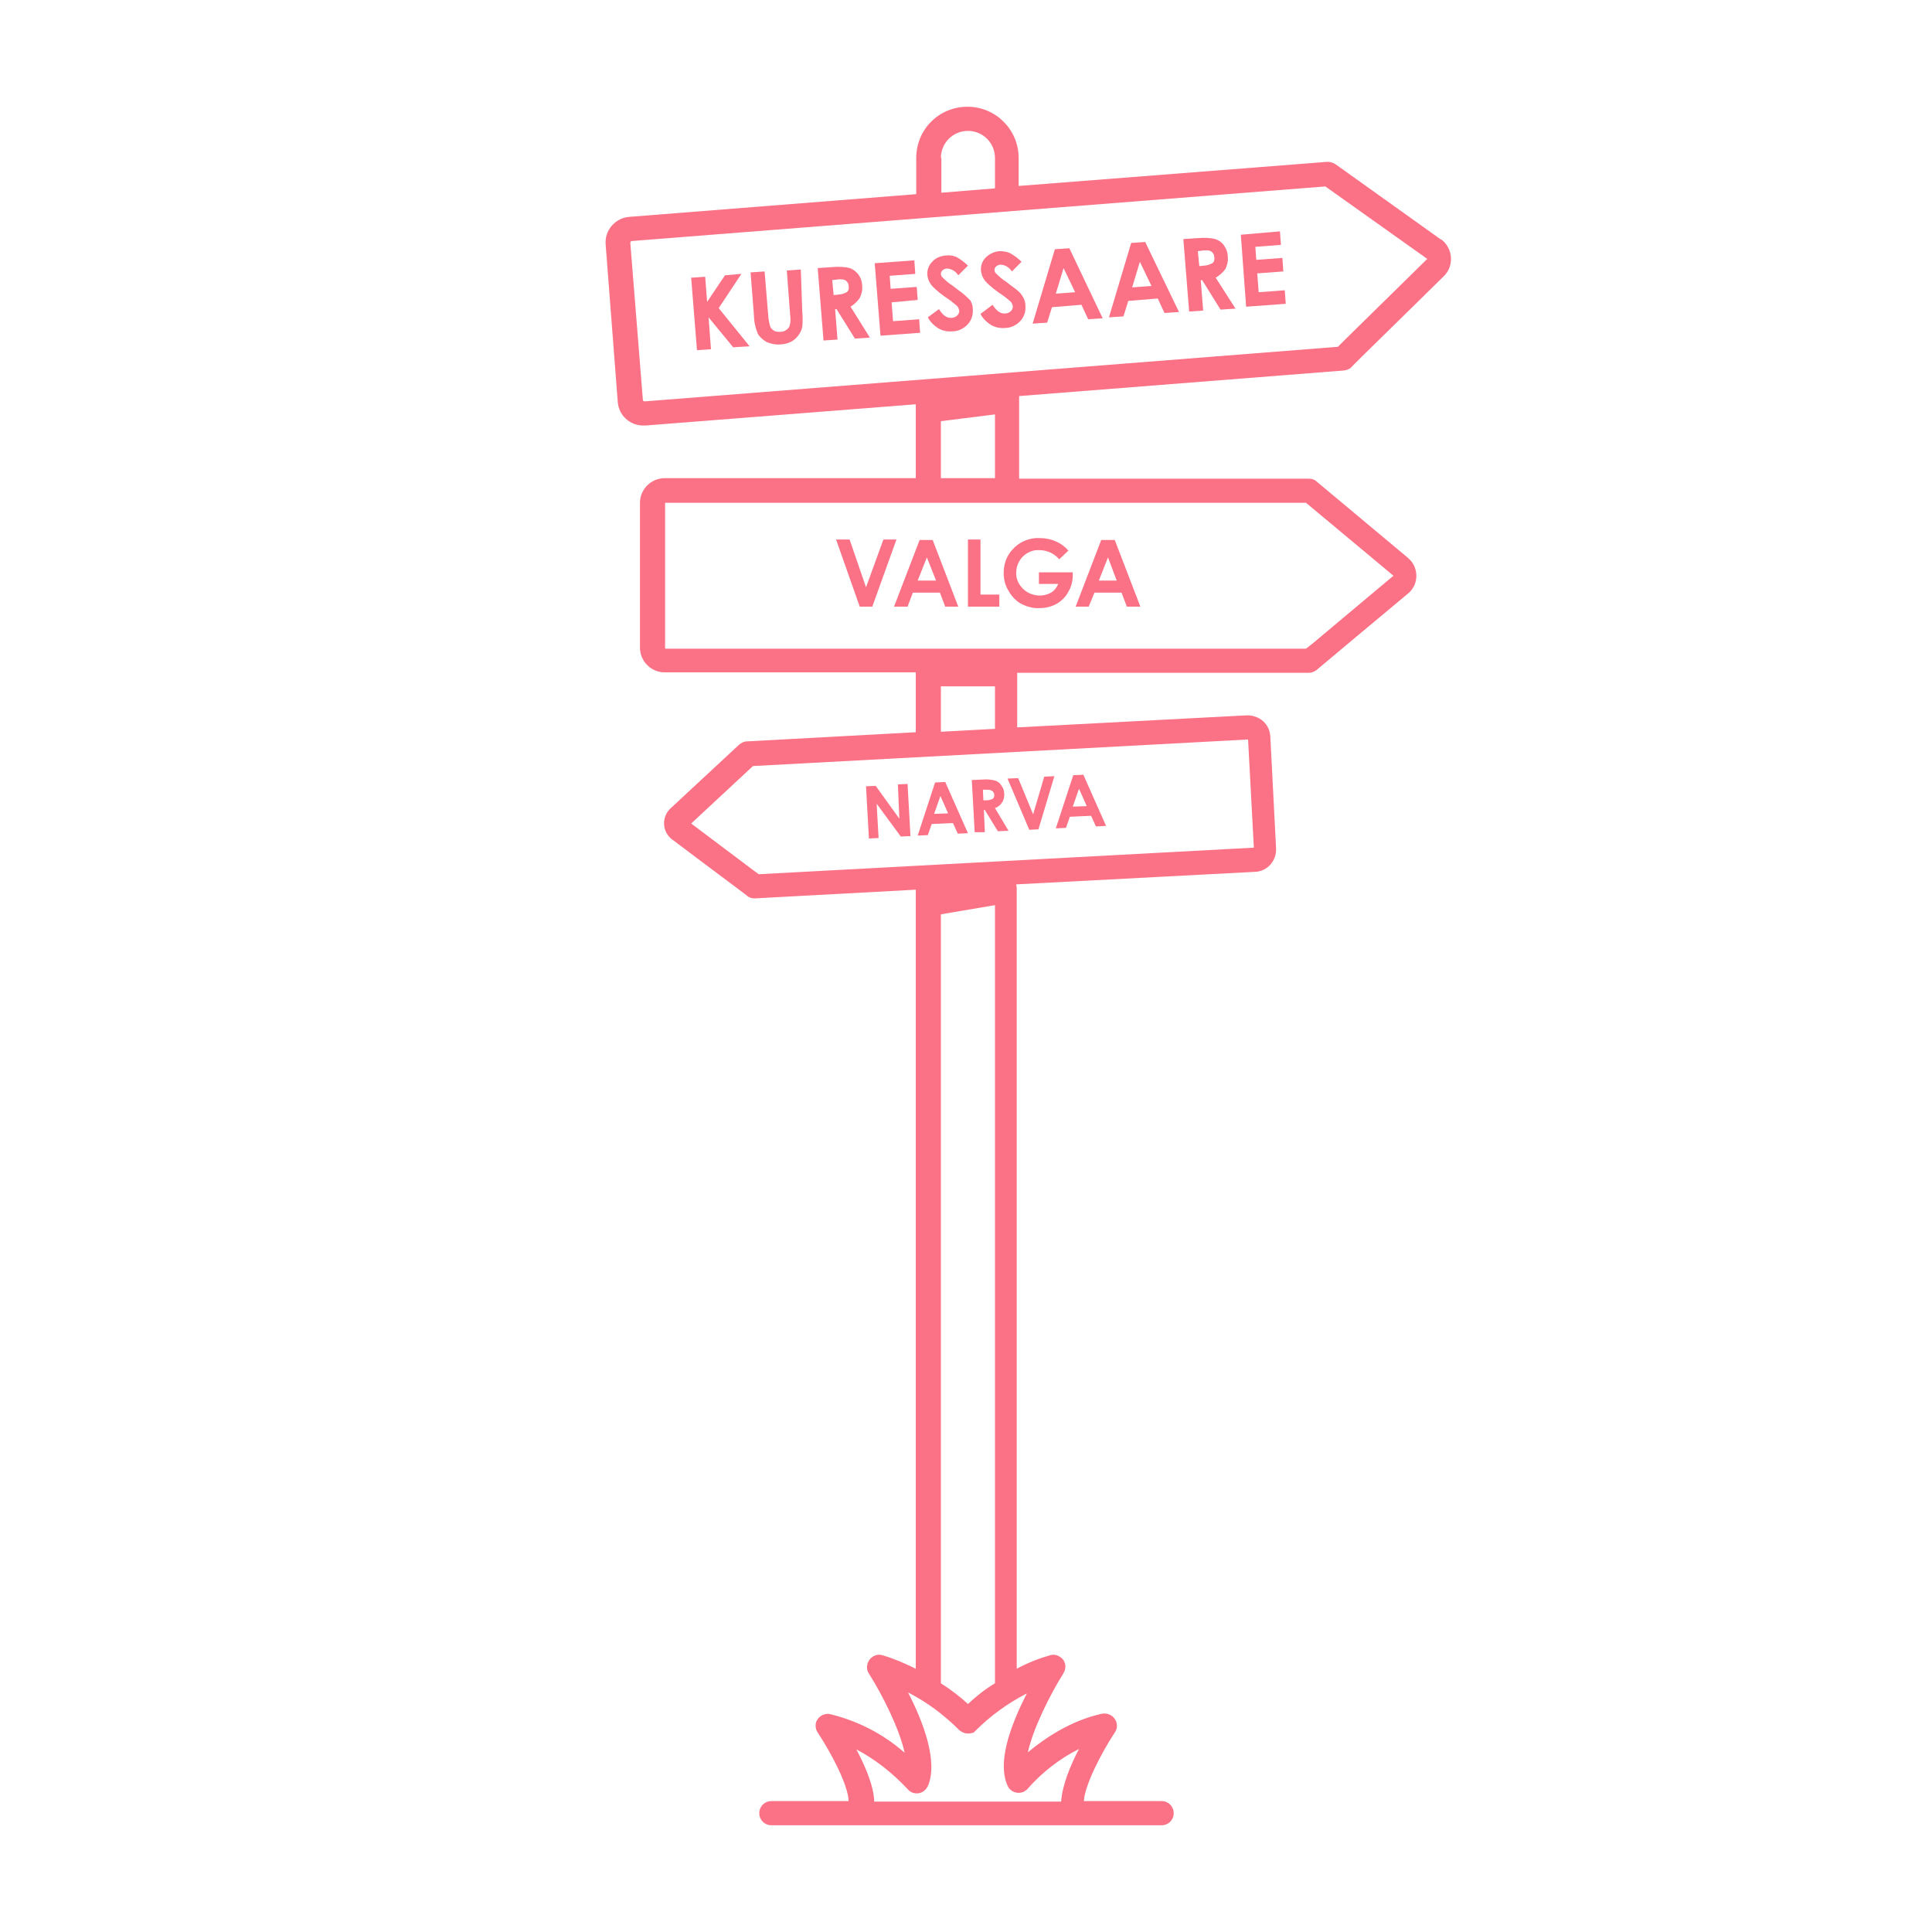 <svg xmlns="http://www.w3.org/2000/svg" xmlns:xlink="http://www.w3.org/1999/xlink" id="Layer_1" x="0px" y="0px" viewBox="0 0 400 400" style="enable-background:new 0 0 400 400;" xml:space="preserve"> <style type="text/css"> .st0{fill:#FB7185;} </style> <path class="st0" d="M278.3,76.7c0.6-0.1,1.2-0.3,1.6-0.8c0.6-0.7,10.3-10.1,19-18.7c2-1.9,2-5.1,0.1-7.1c-0.2-0.2-0.5-0.5-0.8-0.6 L276.5,34c-0.5-0.3-1.1-0.5-1.6-0.5l-64,5v-5.8c0-5.8-4.7-10.6-10.6-10.6s-10.6,4.7-10.6,10.6l0,0l0,0v7.5l-59.4,4.7 c-2.9,0.2-5.2,2.8-4.9,5.8l2.5,32.5c0.2,2.8,2.5,4.9,5.3,4.9h0.4l56-4.4V99h-52c-2.8,0-5.1,2.3-5.1,5.1v30c0,2.8,2.3,5.1,5.1,5.1h52 v12.4l-35,1.9c-0.6,0-1.1,0.3-1.6,0.7l-14.1,13.1c-1.8,1.6-1.9,4.4-0.2,6.1c0.2,0.2,0.4,0.4,0.6,0.5c7,5.3,14.7,11,15.3,11.5 c0.4,0.4,1,0.6,1.6,0.6h0.1l33.3-1.8v161.3c-2.2-1.1-4.5-2.1-6.9-2.8c-1.3-0.4-2.7,0.4-3.1,1.8c-0.2,0.7-0.1,1.4,0.3,2 c2.9,4.6,6.3,11.4,7.4,16.4c-4.4-3.9-9.7-6.6-15.4-8c-1.4-0.3-2.7,0.6-3,1.9c-0.1,0.7,0,1.3,0.4,1.9c2.7,4.1,6.3,10.8,6.4,14.2h-16 c-1.4,0-2.5,1.1-2.5,2.5s1.1,2.5,2.5,2.5h80.8c1.4,0,2.5-1.1,2.5-2.5s-1.1-2.5-2.5-2.5h-16.1c0.2-3.4,3.7-10.1,6.4-14.2 c0.8-1.1,0.5-2.7-0.7-3.5c-0.6-0.4-1.3-0.5-1.9-0.4c-6.5,1.4-11.9,5.1-15.4,8c1.1-4.9,4.5-11.8,7.4-16.4c0.7-1.2,0.4-2.7-0.8-3.4 c-0.6-0.4-1.3-0.5-2-0.3c-2.4,0.7-4.7,1.6-6.9,2.8V183.9c0-0.3-0.1-0.6-0.1-0.8l49.5-2.6c2.5-0.1,4.4-2.3,4.3-4.8c0,0,0,0,0,0l0,0 l-1.2-23.3c-0.1-1.2-0.6-2.3-1.5-3.1c-0.9-0.8-2.1-1.2-3.3-1.2l-47.6,2.5v-11.3h60.3c0.6,0,1.2-0.2,1.7-0.6 c0.8-0.7,13.5-11.3,18.3-15.3l0.6-0.5c2.1-1.7,2.3-4.8,0.6-6.8c-0.2-0.2-0.4-0.4-0.6-0.6l-18.9-15.8c-0.4-0.4-1-0.6-1.6-0.6H211V82 L278.3,76.7z M194.8,32.7c0-3.1,2.5-5.6,5.6-5.6s5.6,2.5,5.6,5.6V39l-11.1,0.9V32.7z M133.5,83.1c-0.2,0-0.4-0.1-0.4-0.3 c0,0,0,0,0,0l0,0l-2.6-32.5c0-0.2,0.1-0.4,0.3-0.4c0,0,0,0,0,0l0,0l143.6-11.3l21.1,15l-16.9,16.6c-0.6,0.6-1.1,1.1-1.6,1.6 L133.5,83.1z M208.6,369.7c0.6,1.3,2,1.8,3.3,1.3c0.3-0.2,0.7-0.4,0.9-0.7c3-3.4,6.6-6.2,10.6-8.2c-1.8,3.4-3.5,7.6-3.7,10.9h-38.7 c-0.1-3.3-1.9-7.4-3.7-10.8c4,2.1,7.5,4.9,10.6,8.2c0.9,1.1,2.5,1.2,3.5,0.3c0.3-0.2,0.5-0.6,0.7-0.9c2.2-5.1-1-13.4-4.1-19.4 c3.9,2,7.4,4.6,10.5,7.7l0.1,0.1c0.5,0.4,1.1,0.7,1.7,0.7l0,0c0.1,0,0.3,0,0.4,0h0.1c0.1,0,0.2-0.1,0.4-0.1h0.1l0.3-0.1l0.1-0.1 l0.2-0.2l0.1-0.1l0,0c3.1-3.1,6.7-5.7,10.6-7.7c-0.5,1-1,2-1.5,3.1C207.9,360.8,207,366.1,208.6,369.7L208.6,369.7z M200.4,352.8 c-1.7-1.6-3.6-3-5.6-4.3V189.3l11.2-1.9v161.1C204,349.7,202.1,351.2,200.4,352.8L200.4,352.8z M259.6,175.5L157.1,181l-1.1-0.8 l-12.9-9.7l12.8-11.9l102.5-5.5L259.6,175.5z M194.8,151.5v-9.4H206v8.8L194.8,151.5z M288.5,119.2l-16.7,14l-1.4,1.1H137.8 c-0.1,0-0.1-0.1-0.1-0.1v-30c0-0.1,0.1-0.1,0.1-0.1h132.6L288.5,119.2z M194.8,99V87.2l11.2-1.4V99H194.8z"></path> <polygon class="st0" points="153.5,56.7 150.1,57 146.4,62.5 146,57.3 143.1,57.5 144.3,72.5 147.2,72.3 146.7,65.7 151.8,71.9 155.2,71.7 148.8,63.8 "></polygon> <path class="st0" d="M165.8,55.8l-2.9,0.2l0.7,9.3c0.1,0.7,0.1,1.4-0.1,2.1c-0.1,0.4-0.4,0.7-0.7,0.9c-0.4,0.3-0.8,0.4-1.3,0.4 c-0.4,0-0.9,0-1.2-0.2c-0.3-0.2-0.6-0.4-0.8-0.8c-0.2-0.6-0.3-1.2-0.4-1.8l-0.8-9.7l-2.9,0.2l0.7,8.9c0,1.3,0.3,2.6,0.8,3.8 c0.4,0.7,1.1,1.3,1.8,1.7c0.9,0.4,1.9,0.6,2.9,0.5c0.7,0,1.4-0.2,2.1-0.5c1.2-0.6,2.1-1.8,2.4-3.1c0.1-1,0.1-2.1,0-3.2L165.8,55.8z"></path> <path class="st0" d="M178,61.7c0.4-0.8,0.6-1.7,0.5-2.5c0-0.9-0.3-1.7-0.8-2.4c-0.5-0.6-1.1-1.1-1.8-1.3c-1.2-0.3-2.4-0.3-3.6-0.2 l-3,0.2l1.2,15l2.9-0.2l-0.5-6.3h0.3l3.8,6.1l3.1-0.2l-4-6.4C176.9,63,177.5,62.4,178,61.7z M175.3,60.5c-0.6,0.3-1.2,0.5-1.8,0.5 l-0.9,0.1l-0.3-3.1l0.8-0.1c0.5-0.1,1.1-0.1,1.6,0c0.3,0.1,0.5,0.2,0.7,0.5c0.2,0.2,0.3,0.5,0.3,0.8 C175.8,59.7,175.7,60.2,175.3,60.5L175.3,60.5z"></path> <polygon class="st0" points="184.9,66.5 184.6,62.6 190,62.1 189.8,59.4 184.4,59.8 184.2,57.1 189.5,56.7 189.3,53.9 181.1,54.5 182.3,69.5 190.5,68.9 190.3,66.1 "></polygon> <path class="st0" d="M199.4,60.8c-0.2-0.2-1-0.7-2.1-1.6c-0.8-0.5-1.5-1.1-2.2-1.8c-0.2-0.2-0.3-0.4-0.3-0.7c0-0.3,0.1-0.5,0.3-0.7 c0.2-0.2,0.6-0.4,0.9-0.4c1,0,1.9,0.6,2.4,1.4l2-2c-0.7-0.7-1.5-1.3-2.4-1.8c-0.7-0.3-1.4-0.4-2.2-0.3c-1.1,0.1-2.1,0.5-2.8,1.3 c-0.7,0.7-1.1,1.7-1,2.8c0.1,0.8,0.4,1.5,0.9,2.1c1,1.1,2.2,2,3.4,2.8c0.6,0.4,1.2,0.9,1.8,1.4c0.3,0.3,0.4,0.6,0.5,1 c0,0.4-0.1,0.7-0.4,1c-0.3,0.3-0.7,0.5-1.2,0.5c-0.9,0.1-1.8-0.5-2.6-1.8l-2.3,1.7c0.5,1,1.3,1.7,2.2,2.3c0.9,0.5,1.9,0.7,2.9,0.6 c1.2,0,2.4-0.6,3.2-1.5c0.8-0.9,1.1-2,1-3.2c0-0.6-0.2-1.2-0.5-1.7C200.5,61.8,200,61.3,199.4,60.8z"></path> <path class="st0" d="M210.5,60c-0.2-0.2-1-0.7-2.1-1.6c-0.8-0.5-1.5-1.1-2.2-1.8c-0.2-0.2-0.3-0.4-0.3-0.7c0-0.3,0.1-0.5,0.3-0.7 c0.2-0.2,0.6-0.4,0.9-0.4c1,0,1.9,0.6,2.4,1.4l2-2c-0.7-0.7-1.5-1.3-2.4-1.8c-0.7-0.3-1.4-0.4-2.2-0.4c-1.1,0.1-2.1,0.6-2.8,1.3 c-0.7,0.7-1.1,1.7-1,2.8c0.1,0.8,0.4,1.5,0.9,2.1c1,1.1,2.2,2,3.4,2.8c0.6,0.4,1.2,0.9,1.8,1.4c0.3,0.3,0.4,0.6,0.5,1 c0,0.4-0.1,0.7-0.4,1c-0.3,0.3-0.7,0.5-1.2,0.5c-0.9,0.1-1.8-0.5-2.6-1.8L203,65c0.5,1,1.3,1.7,2.2,2.3c0.9,0.5,1.9,0.7,2.9,0.6 c1.2,0,2.4-0.6,3.2-1.5c0.8-0.9,1.1-2,1-3.2c0-0.6-0.2-1.2-0.5-1.7C211.5,60.9,211,60.4,210.5,60z"></path> <path class="st0" d="M218.4,51.6L213.8,67l3-0.2l1-3.2l6.1-0.5l1.4,3l3-0.2l-6.9-14.5L218.4,51.6z M218.6,60.8l1.6-5.3l2.4,5 L218.6,60.8z"></path> <path class="st0" d="M234.2,50.3l-4.6,15.4l3-0.2l1-3.2l6.1-0.5l1.4,3l3-0.2l-7-14.5L234.2,50.3z M234.4,59.5l1.6-5.3l2.4,5 L234.4,59.5z"></path> <path class="st0" d="M253.7,55.7c0.4-0.8,0.6-1.7,0.5-2.5c0-0.9-0.3-1.7-0.8-2.4c-0.4-0.6-1.1-1.1-1.8-1.3c-1.2-0.3-2.4-0.3-3.6-0.2 l-3,0.2l1.2,15l2.9-0.2l-0.5-6.3h0.3l3.8,6.1l3.1-0.2l-4.1-6.4C252.5,57,253.2,56.4,253.7,55.7z M251,54.5c-0.6,0.3-1.2,0.5-1.8,0.5 l-0.9,0.1L248,52l0.8-0.1c0.5-0.1,1.1-0.1,1.6,0c0.3,0.1,0.5,0.2,0.7,0.5c0.2,0.2,0.3,0.5,0.3,0.8C251.5,53.7,251.4,54.2,251,54.5z"></path> <polygon class="st0" points="260.6,60.5 260.3,56.6 265.7,56.2 265.5,53.4 260.1,53.8 259.9,51.1 265.2,50.7 265,47.9 256.9,48.6 258,63.5 266.2,62.9 266,60.1 "></polygon> <polygon class="st0" points="180.6,125.6 185.6,111.7 182.9,111.7 179.3,121.6 175.9,111.7 173.1,111.7 178,125.6 "></polygon> <path class="st0" d="M187.9,125.6l1.1-2.9h5.6l1.1,2.9h2.7l-5.3-13.8h-2.7l-5.3,13.8H187.9L187.9,125.6z M191.9,115.4l1.9,4.8H190 L191.9,115.4z"></path> <polygon class="st0" points="206.9,123.1 203,123.1 203,111.7 200.4,111.7 200.4,125.6 206.9,125.6 "></polygon> <path class="st0" d="M211.4,125c1.2,0.6,2.5,1,3.9,0.9c1.2,0,2.4-0.3,3.5-0.9c1-0.6,1.9-1.5,2.4-2.5c0.6-1,0.9-2.2,0.9-3.4v-0.6h-7 v2.4h4c-0.3,0.7-0.8,1.4-1.5,1.8c-0.7,0.4-1.5,0.6-2.3,0.6c-1.3,0-2.6-0.5-3.5-1.4c-0.9-0.9-1.5-2.1-1.4-3.4c0-1.2,0.5-2.4,1.4-3.3 c0.9-0.9,2.2-1.4,3.4-1.3c1.6,0,3.1,0.7,4.1,1.9l1.9-1.8c-0.7-0.8-1.6-1.5-2.6-1.9c-1.1-0.5-2.2-0.7-3.4-0.7 c-2.1-0.1-4.2,0.8-5.6,2.4c-1.2,1.3-1.8,3-1.8,4.8c0,1.3,0.3,2.6,1,3.7C209.4,123.4,210.3,124.4,211.4,125z"></path> <path class="st0" d="M226.6,122.7h5.6l1.1,2.9h2.8l-5.3-13.8H228l-5.3,13.8h2.7L226.6,122.7z M229.4,115.4l1.8,4.8h-3.7L229.4,115.4 z"></path> <polygon class="st0" points="181.9,173.5 181.5,166.4 186.5,173.2 188.5,173.1 187.9,162.3 185.9,162.4 186.2,169.5 181.3,162.7 179.3,162.8 179.9,173.6 "></polygon> <path class="st0" d="M192.9,170.6l4.4-0.2l1,2.2l2.1-0.1l-4.7-10.6l-2.1,0.1l-3.6,11l2.1-0.1L192.9,170.6z M194.7,164.8l1.6,3.6 l-2.9,0.1L194.7,164.8z"></path> <path class="st0" d="M203.9,172.3l-0.2-4.6h0.2l2.7,4.4l2.2-0.1l-2.8-4.7c0.6-0.2,1.1-0.6,1.5-1.2c0.3-0.5,0.5-1.2,0.4-1.8 c0-0.6-0.2-1.2-0.6-1.7c-0.3-0.5-0.7-0.8-1.3-1c-0.8-0.2-1.7-0.3-2.6-0.2l-2.2,0.1l0.6,10.8L203.9,172.3z M204,163.5 c0.4,0,0.8,0,1.1,0.1c0.6,0.2,0.9,0.8,0.7,1.4c-0.1,0.2-0.1,0.3-0.3,0.4c-0.4,0.2-0.9,0.3-1.3,0.3h-0.6l-0.1-2.2L204,163.5z"></path> <polygon class="st0" points="215,171.7 218.3,160.7 216.2,160.8 213.9,168.6 210.8,161.1 208.6,161.2 213.1,171.8 "></polygon> <path class="st0" d="M221.5,169.1l4.4-0.2l1,2.2l2.1-0.1l-4.7-10.6l-2.1,0.1l-3.6,11l2.1-0.1L221.5,169.1z M223.4,163.3l1.6,3.6 l-2.9,0.1L223.4,163.3z"></path> </svg>